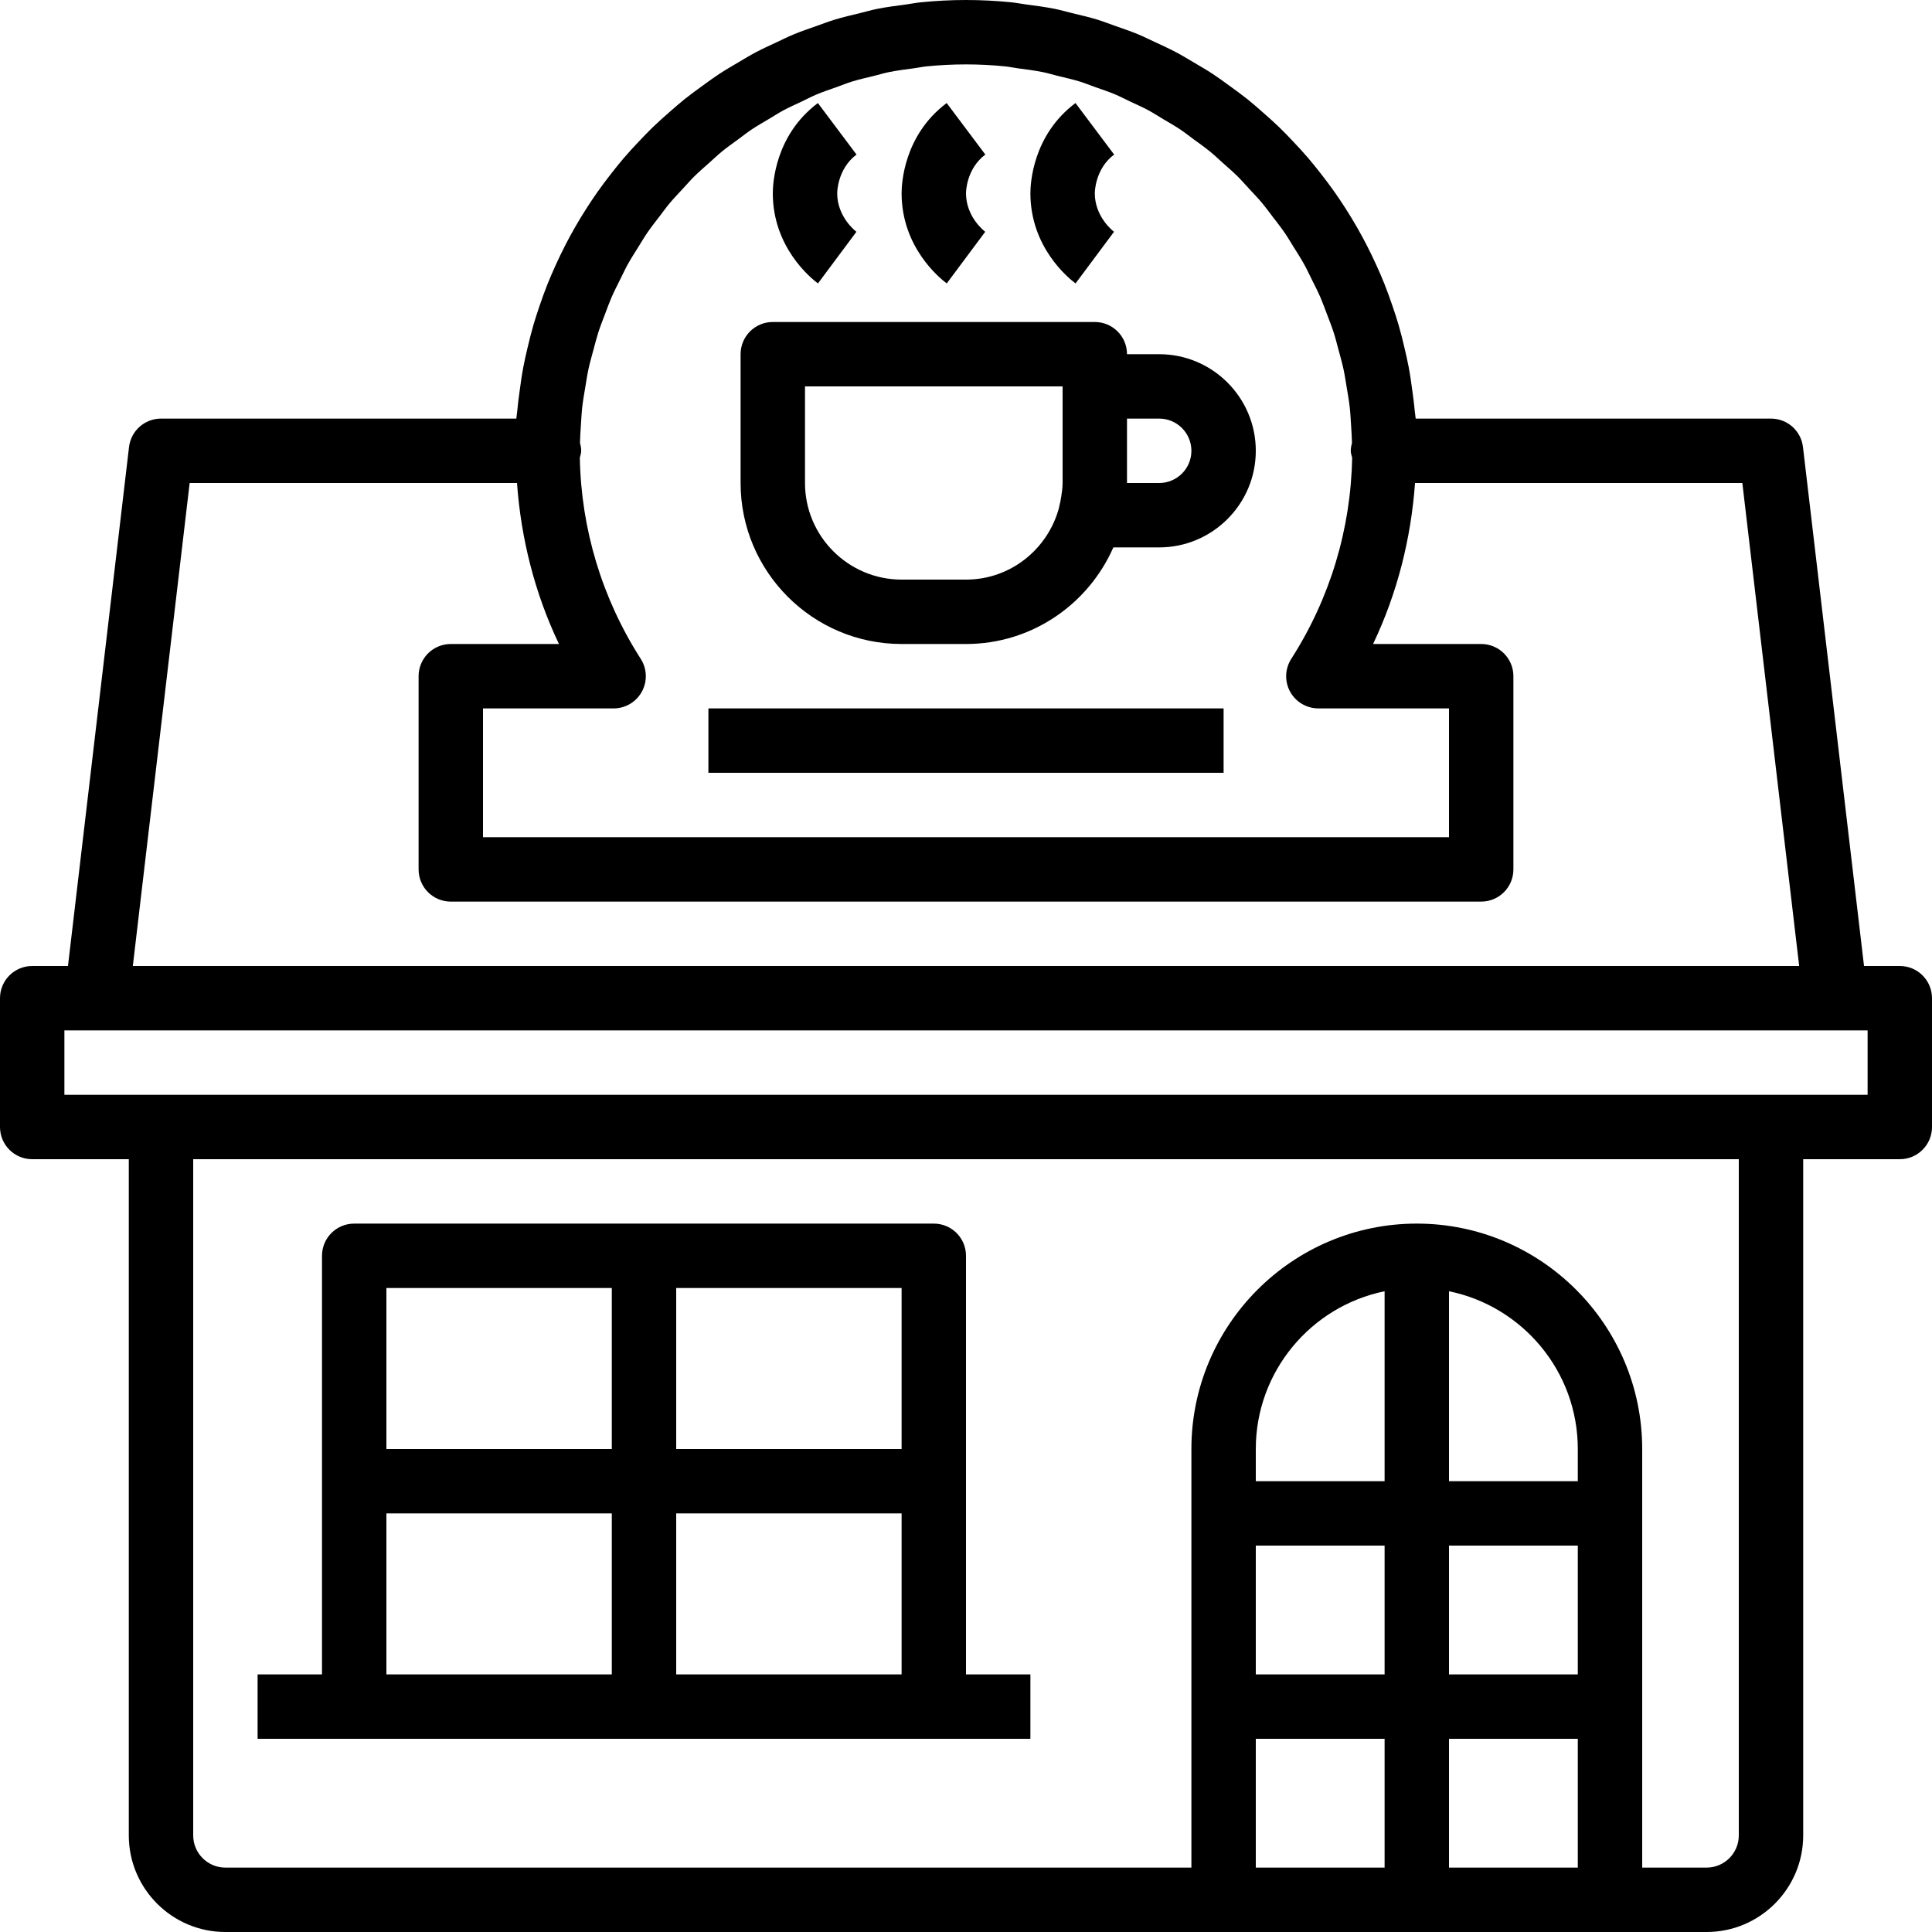 <?xml version="1.0" encoding="iso-8859-1"?>
<!-- Generator: Adobe Illustrator 19.0.0, SVG Export Plug-In . SVG Version: 6.00 Build 0)  -->
<svg version="1.1" id="Capa_1" xmlns="http://www.w3.org/2000/svg" xmlns:xlink="http://www.w3.org/1999/xlink" x="0px" y="0px"
	 viewBox="0 0 480 480" style="enable-background:new 0 0 480 480;" xml:space="preserve">
<g>
	<g>
		<path d="M472,240h-8.888l-15.168-128.936C447.472,107.04,444.056,104,440,104h-88.28c-0.04-0.608-0.16-1.192-0.216-1.792
			c-0.144-1.696-0.376-3.36-0.6-5.032c-0.264-1.976-0.536-3.952-0.904-5.896c-0.312-1.656-0.688-3.288-1.072-4.912
			c-0.448-1.904-0.912-3.792-1.456-5.648c-0.464-1.608-0.992-3.176-1.528-4.752c-0.624-1.824-1.272-3.624-1.976-5.4
			c-0.616-1.544-1.272-3.064-1.96-4.568c-0.784-1.728-1.6-3.432-2.464-5.112c-0.76-1.472-1.552-2.928-2.368-4.36
			c-0.936-1.632-1.912-3.232-2.92-4.808c-0.896-1.392-1.808-2.768-2.76-4.112c-1.08-1.528-2.2-3.008-3.352-4.48
			c-1.024-1.304-2.048-2.592-3.12-3.848c-1.208-1.416-2.472-2.776-3.752-4.128c-1.136-1.2-2.264-2.392-3.456-3.536
			c-1.344-1.296-2.736-2.536-4.144-3.768c-1.248-1.088-2.472-2.176-3.76-3.208c-1.472-1.176-3-2.28-4.528-3.384
			c-1.32-0.952-2.624-1.92-3.992-2.824c-1.592-1.048-3.248-2.008-4.896-2.976c-1.392-0.816-2.768-1.664-4.2-2.424
			c-1.72-0.912-3.504-1.72-5.272-2.544c-1.448-0.672-2.872-1.384-4.352-2c-1.864-0.768-3.792-1.416-5.704-2.088
			c-1.464-0.512-2.896-1.08-4.384-1.536c-2.04-0.624-4.144-1.096-6.232-1.608c-1.432-0.344-2.832-0.76-4.288-1.056
			c-2.352-0.472-4.76-0.776-7.16-1.096c-1.248-0.168-2.464-0.416-3.72-0.544C247.512,0.2,243.776,0,240,0s-7.512,0.2-11.192,0.568
			c-1.256,0.128-2.472,0.376-3.72,0.544c-2.4,0.32-4.808,0.624-7.16,1.096c-1.448,0.288-2.856,0.704-4.288,1.056
			c-2.088,0.504-4.192,0.984-6.232,1.608c-1.488,0.448-2.92,1.016-4.384,1.528c-1.912,0.672-3.84,1.32-5.704,2.088
			c-1.48,0.616-2.904,1.32-4.352,2c-1.768,0.824-3.552,1.632-5.272,2.544c-1.432,0.76-2.808,1.608-4.2,2.424
			c-1.648,0.968-3.304,1.928-4.896,2.976c-1.36,0.896-2.672,1.864-3.992,2.824c-1.528,1.104-3.056,2.208-4.528,3.384
			c-1.28,1.032-2.504,2.112-3.744,3.192c-1.408,1.232-2.8,2.472-4.144,3.768c-1.184,1.144-2.32,2.344-3.456,3.536
			c-1.28,1.352-2.544,2.712-3.752,4.128c-1.072,1.256-2.104,2.544-3.12,3.848c-1.152,1.472-2.272,2.952-3.352,4.48
			c-0.952,1.352-1.864,2.72-2.76,4.112c-1.016,1.576-1.992,3.176-2.92,4.808c-0.824,1.432-1.608,2.888-2.368,4.36
			c-0.864,1.68-1.68,3.384-2.464,5.112c-0.68,1.512-1.344,3.024-1.96,4.568c-0.712,1.776-1.36,3.576-1.976,5.4
			c-0.536,1.576-1.056,3.152-1.528,4.752c-0.544,1.864-1.008,3.752-1.456,5.648c-0.392,1.648-0.768,3.272-1.08,4.928
			c-0.368,1.944-0.64,3.912-0.904,5.896c-0.224,1.672-0.456,3.336-0.6,5.032c-0.056,0.608-0.168,1.192-0.216,1.792H40
			c-4.056,0-7.472,3.04-7.944,7.064L16.888,240H8c-4.424,0-8,3.576-8,8v32c0,4.424,3.576,8,8,8h24v168c0,13.232,10.768,24,24,24h248
			h96h24c13.232,0,24-10.768,24-24V288h24c4.424,0,8-3.576,8-8v-32C480,243.576,476.424,240,472,240z M152.456,176
			c2.92,0,5.616-1.592,7.016-4.168c1.4-2.56,1.296-5.68-0.288-8.152c-9.624-15.016-14.808-32.256-15.128-49.968
			c0.128-0.568,0.344-1.104,0.344-1.712c0-0.688-0.144-1.344-0.304-1.984c0.032-1.424,0.12-2.832,0.216-4.248
			c0.104-1.568,0.176-3.136,0.352-4.68c0.184-1.656,0.48-3.272,0.752-4.904c0.248-1.504,0.472-3.024,0.792-4.504
			c0.352-1.616,0.8-3.192,1.232-4.776c0.392-1.44,0.752-2.888,1.2-4.296c0.504-1.568,1.112-3.096,1.696-4.624
			c0.52-1.368,1.008-2.744,1.584-4.08c0.656-1.512,1.408-2.96,2.136-4.432c0.64-1.288,1.248-2.6,1.944-3.856
			c0.8-1.44,1.696-2.824,2.568-4.224c0.752-1.2,1.464-2.424,2.264-3.592c0.936-1.36,1.96-2.656,2.968-3.968
			c0.856-1.112,1.672-2.256,2.568-3.336c1.064-1.264,2.208-2.456,3.328-3.664c0.952-1.024,1.864-2.088,2.856-3.064
			c1.184-1.168,2.456-2.256,3.696-3.36c1.032-0.92,2.032-1.88,3.096-2.752c1.296-1.064,2.672-2.024,4.024-3.016
			c1.112-0.816,2.192-1.68,3.336-2.448c1.4-0.936,2.872-1.768,4.328-2.632c1.184-0.704,2.336-1.464,3.552-2.12
			c1.52-0.816,3.104-1.512,4.672-2.256c1.224-0.576,2.416-1.216,3.664-1.736c1.64-0.688,3.344-1.248,5.032-1.848
			c1.248-0.44,2.464-0.952,3.736-1.344c1.792-0.552,3.64-0.96,5.472-1.408c1.224-0.304,2.416-0.672,3.656-0.928
			c2.072-0.424,4.2-0.68,6.32-0.968c1.048-0.144,2.072-0.368,3.128-0.472C233.472,16.168,236.712,16,240,16
			c3.288,0,6.528,0.168,9.728,0.496c1.056,0.104,2.08,0.328,3.128,0.472c2.12,0.288,4.248,0.544,6.32,0.968
			c1.24,0.256,2.44,0.624,3.656,0.928c1.832,0.448,3.68,0.856,5.472,1.408c1.272,0.392,2.488,0.904,3.736,1.344
			c1.688,0.6,3.392,1.152,5.032,1.848c1.248,0.528,2.44,1.16,3.664,1.736c1.568,0.736,3.152,1.432,4.672,2.256
			c1.216,0.656,2.368,1.416,3.552,2.12c1.448,0.864,2.928,1.688,4.328,2.632c1.152,0.768,2.224,1.632,3.336,2.448
			c1.352,0.992,2.728,1.952,4.024,3.016c1.072,0.872,2.064,1.832,3.096,2.752c1.248,1.112,2.512,2.192,3.696,3.36
			c0.992,0.984,1.904,2.04,2.856,3.064c1.12,1.208,2.272,2.4,3.328,3.664c0.896,1.08,1.712,2.224,2.568,3.336
			c1,1.312,2.032,2.6,2.968,3.968c0.8,1.168,1.512,2.392,2.264,3.592c0.872,1.4,1.768,2.776,2.568,4.224
			c0.696,1.256,1.296,2.56,1.944,3.856c0.728,1.464,1.48,2.92,2.136,4.432c0.576,1.336,1.064,2.712,1.584,4.08
			c0.584,1.536,1.192,3.056,1.696,4.624c0.456,1.408,0.816,2.864,1.2,4.296c0.432,1.584,0.88,3.16,1.232,4.776
			c0.32,1.48,0.544,3,0.792,4.504c0.272,1.624,0.56,3.248,0.752,4.904c0.176,1.544,0.248,3.112,0.352,4.68
			c0.088,1.408,0.184,2.816,0.216,4.248c-0.168,0.64-0.304,1.296-0.304,1.984c0,0.608,0.216,1.144,0.344,1.712
			c-0.32,17.712-5.496,34.952-15.128,49.968c-1.576,2.472-1.688,5.592-0.28,8.16c1.4,2.552,4.096,4.144,7.016,4.144H360v32H120v-32
			H152.456z M47.12,120h81.328c1,13.88,4.432,27.44,10.424,40H112c-4.424,0-8,3.576-8,8v48c0,4.424,3.576,8,8,8h256
			c4.424,0,8-3.576,8-8v-48c0-4.424-3.576-8-8-8h-26.864c5.992-12.56,9.424-26.12,10.424-40h81.32L447,240H33L47.12,120z M344,464
			h-32v-32h32V464z M344,416h-32v-32h32V416z M344,368h-32v-8c0-19.312,13.768-35.472,32-39.192V368z M392,464h-32v-32h32V464z
			 M392,416h-32v-32h32V416z M392,368h-32v-47.192c18.232,3.72,32,19.872,32,39.192V368z M432,456c0,4.416-3.584,8-8,8h-16V360
			c0-30.872-25.128-56-56-56s-56,25.128-56,56v104H56c-4.416,0-8-3.584-8-8V288h384V456z M464,272h-24H40H16v-16h8h432h8V272z"/>
	</g>
</g>
<g>
	<g>
		<path d="M240,416V312c0-4.424-3.576-8-8-8H88c-4.424,0-8,3.576-8,8v104H64v16h24h144h24v-16H240z M152,416H96v-40h56V416z
			 M152,360H96v-40h56V360z M224,416h-56v-40h56V416z M224,360h-56v-40h56V360z"/>
	</g>
</g>
<g>
	<g>
		<path d="M288,88h-8c0-4.424-3.576-8-8-8h-80c-4.424,0-8,3.576-8,8v32c0,22.056,17.944,40,40,40h16c16.36,0,30.416-9.896,36.608-24
			H288c13.232,0,24-10.768,24-24S301.232,88,288,88z M264,120c0,1.176-0.184,2.304-0.344,3.44c-0.136,0.816-0.288,1.632-0.528,2.56
			c-0.008,0.024,0.008,0.056,0,0.08C260.408,136.36,251.12,144,240,144h-16c-13.232,0-24-10.768-24-24V96h64V120z M288,120h-8v-16h8
			c4.416,0,8,3.584,8,8S292.416,120,288,120z"/>
	</g>
</g>
<g>
	<g>
		<rect x="176" y="176" width="128" height="16"/>
	</g>
</g>
<g>
	<g>
		<path d="M240,48c0-0.24,0.056-6.04,4.8-9.6l-9.6-12.8C224.536,33.592,224,45.664,224,48c0,13.376,9.344,21.016,11.216,22.416
			l9.56-12.832C244.584,57.44,240,53.944,240,48z"/>
	</g>
</g>
<g>
	<g>
		<path d="M272,48c0-0.24,0.056-6.04,4.8-9.6l-9.6-12.8C256.536,33.592,256,45.664,256,48c0,13.376,9.344,21.016,11.216,22.416
			l9.56-12.832C276.584,57.44,272,53.944,272,48z"/>
	</g>
</g>
<g>
	<g>
		<path d="M208,48c0-0.24,0.056-6.04,4.8-9.6l-9.6-12.8C192.536,33.592,192,45.664,192,48c0,13.376,9.344,21.016,11.216,22.416
			l9.56-12.832C212.584,57.44,208,53.944,208,48z"/>
	</g>
</g>
<g>
</g>
<g>
</g>
<g>
</g>
<g>
</g>
<g>
</g>
<g>
</g>
<g>
</g>
<g>
</g>
<g>
</g>
<g>
</g>
<g>
</g>
<g>
</g>
<g>
</g>
<g>
</g>
<g>
</g>
</svg>
